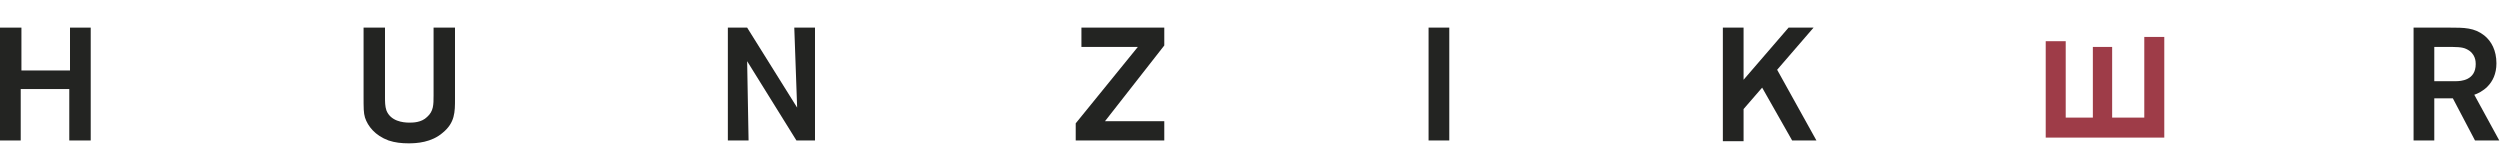 <?xml version="1.0" encoding="utf-8"?>
<!-- Generator: Adobe Illustrator 19.2.1, SVG Export Plug-In . SVG Version: 6.00 Build 0)  -->
<svg version="1.1" id="Ebene_1" xmlns="http://www.w3.org/2000/svg" xmlns:xlink="http://www.w3.org/1999/xlink" x="0px" y="0px"
	 width="300px" height="20px" viewBox="0 0 350 16.2" style="enable-background:new 0 0 350 16.2;" xml:space="preserve">
<style type="text/css">
	.st0{fill:#232422;}  
	.st1{fill:#9E3C48;}
</style>
<g>
	<g>
		<path class="st0" d="M12.7,0.3v15.8h-3V8.9H2.9v7.2H0V0.3h3v6h6.8v-6H12.7z"/>
		<path class="st0" d="M63.7,0.3v10c0,1.8,0,3.3-1.7,4.7c-1.6,1.4-3.7,1.5-4.8,1.5c-1,0-1.9-0.1-2.8-0.4c-1.9-0.7-2.9-2-3.3-3.2
			c-0.2-0.7-0.2-1.2-0.2-3.2V0.3h3V10c0,0.7,0,1.3,0.2,1.9c0.6,1.5,2.3,1.7,3.2,1.7c0.5,0,1.7,0,2.5-0.8c0.9-0.8,0.9-1.7,0.9-3V0.3
			H63.7z"/>
		<path class="st0" d="M111.2,0.3h2.9v15.8h-2.6L104.6,5l0.2,11.1h-2.9V0.3h2.7l7,11.2L111.2,0.3z"/>
		<path class="st0" d="M163,13.4v2.7h-12.4v-2.4l8.7-10.7h-7.9V0.3H163v2.5l-8.3,10.6H163z"/>
		<path class="st0" d="M202.9,0.3v15.8H200V0.3H202.9z"/>
		<path class="st0" d="M248.8,6.2l5.5,9.9h-3.4l-4.2-7.4l-2.6,3v4.5h-2.9V0.3h2.9v7.3l6.3-7.3h3.5L248.8,6.2z"/>
		<path class="st0" d="M337.9,0.3h5c2.1,0,3.5,0,4.9,1.1c1,0.8,1.7,2.1,1.7,3.9c0,3-2.2,4.1-3.1,4.4l3.5,6.4h-3.4l-3.1-5.9h-2.6v5.9
			h-2.9V0.3z M340.8,2.8v5h1c1,0,1.4,0,2,0c0.7,0,2.8-0.1,2.8-2.4c0-0.3,0-1.5-1.3-2.1c-0.6-0.3-1.4-0.3-3.1-0.3H340.8z"/>
	</g>
	<g>
		<path class="st1" d="M293,12.9V3h2.7v9.9h4.5V1.6h2.8v14.1h-16.6V2.2h2.8v10.7H293z"/>
	</g>
</g>
</svg>
